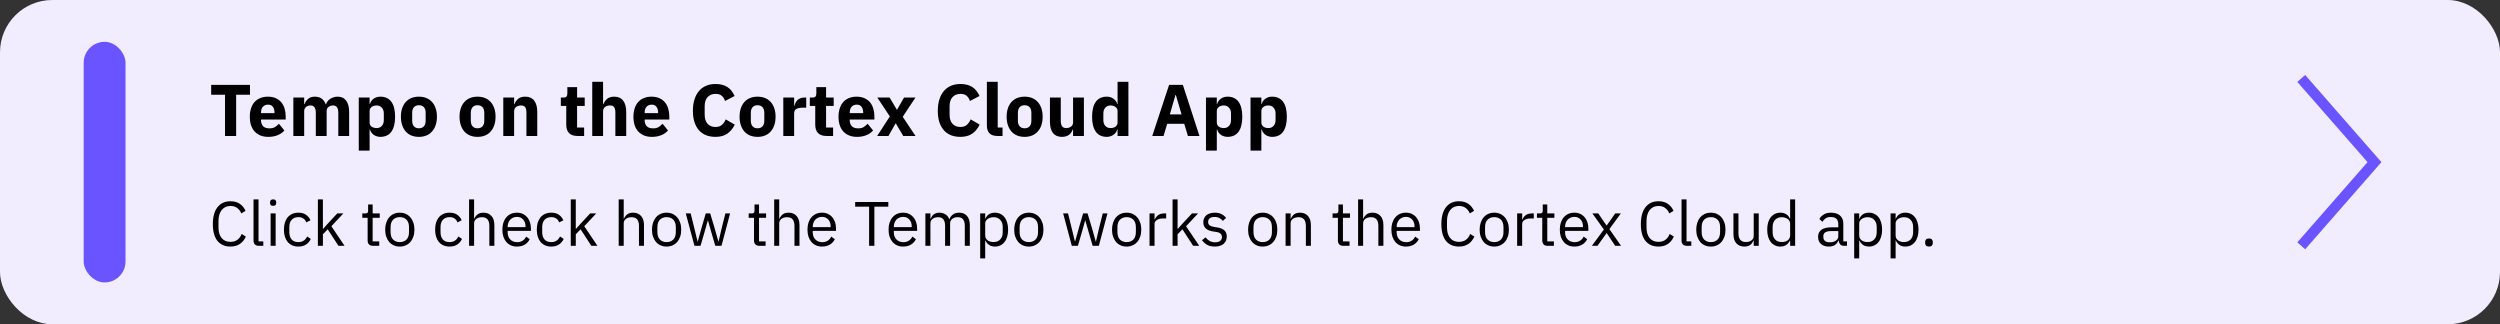 <svg width="478" height="62" viewBox="0 0 478 62" fill="none" xmlns="http://www.w3.org/2000/svg">
<rect x="0" y="0" width="478" height="62" fill="#333333" stroke="none"/>
<rect width="478" height="62" rx="10" fill="#F1EDFF"/>
<rect x="16" y="8" width="8" height="46" rx="4" fill="#6954FF"/>
<path d="M45.152 18.118V26H43.024V18.118H40.378V16.228H47.798V18.118H45.152ZM51.292 26.168C50.732 26.168 50.232 26.079 49.794 25.902C49.355 25.715 48.982 25.459 48.674 25.132C48.375 24.796 48.146 24.39 47.988 23.914C47.838 23.438 47.764 22.906 47.764 22.318C47.764 21.739 47.838 21.217 47.988 20.75C48.137 20.274 48.356 19.868 48.646 19.532C48.944 19.196 49.308 18.939 49.738 18.762C50.167 18.575 50.657 18.482 51.208 18.482C51.814 18.482 52.332 18.585 52.762 18.79C53.2 18.995 53.555 19.271 53.826 19.616C54.106 19.961 54.306 20.363 54.428 20.82C54.558 21.268 54.624 21.739 54.624 22.234V22.85H49.906V22.962C49.906 23.447 50.036 23.835 50.298 24.124C50.559 24.404 50.97 24.544 51.53 24.544C51.959 24.544 52.309 24.46 52.58 24.292C52.85 24.115 53.102 23.905 53.336 23.662L54.372 24.95C54.045 25.333 53.616 25.631 53.084 25.846C52.561 26.061 51.964 26.168 51.292 26.168ZM51.25 20.008C50.83 20.008 50.498 20.148 50.256 20.428C50.022 20.699 49.906 21.063 49.906 21.52V21.632H52.482V21.506C52.482 21.058 52.379 20.699 52.174 20.428C51.978 20.148 51.67 20.008 51.25 20.008ZM56.087 26V18.65H58.159V19.896H58.243C58.374 19.504 58.598 19.173 58.915 18.902C59.232 18.622 59.666 18.482 60.217 18.482C60.721 18.482 61.15 18.608 61.505 18.86C61.86 19.112 62.116 19.481 62.275 19.966H62.317C62.382 19.761 62.48 19.569 62.611 19.392C62.751 19.205 62.919 19.047 63.115 18.916C63.311 18.785 63.53 18.683 63.773 18.608C64.016 18.524 64.277 18.482 64.557 18.482C65.266 18.482 65.808 18.734 66.181 19.238C66.564 19.742 66.755 20.461 66.755 21.394V26H64.683V21.562C64.683 20.629 64.347 20.162 63.675 20.162C63.367 20.162 63.087 20.251 62.835 20.428C62.583 20.605 62.457 20.876 62.457 21.24V26H60.385V21.562C60.385 20.629 60.049 20.162 59.377 20.162C59.228 20.162 59.078 20.185 58.929 20.232C58.789 20.269 58.658 20.335 58.537 20.428C58.425 20.521 58.332 20.638 58.257 20.778C58.192 20.909 58.159 21.063 58.159 21.24V26H56.087ZM68.597 18.65H70.669V19.882H70.739C70.841 19.471 71.075 19.135 71.439 18.874C71.812 18.613 72.237 18.482 72.713 18.482C73.646 18.482 74.351 18.809 74.827 19.462C75.303 20.115 75.541 21.067 75.541 22.318C75.541 23.569 75.303 24.525 74.827 25.188C74.351 25.841 73.646 26.168 72.713 26.168C72.47 26.168 72.242 26.131 72.027 26.056C71.812 25.991 71.616 25.897 71.439 25.776C71.271 25.645 71.126 25.496 71.005 25.328C70.883 25.151 70.795 24.964 70.739 24.768H70.669V28.8H68.597V18.65ZM72.027 24.488C72.419 24.488 72.741 24.353 72.993 24.082C73.254 23.802 73.385 23.429 73.385 22.962V21.688C73.385 21.221 73.254 20.853 72.993 20.582C72.741 20.302 72.419 20.162 72.027 20.162C71.635 20.162 71.308 20.26 71.047 20.456C70.795 20.643 70.669 20.904 70.669 21.24V23.41C70.669 23.746 70.795 24.012 71.047 24.208C71.308 24.395 71.635 24.488 72.027 24.488ZM80.096 26.168C79.555 26.168 79.07 26.079 78.64 25.902C78.22 25.725 77.861 25.468 77.562 25.132C77.273 24.796 77.049 24.39 76.89 23.914C76.732 23.438 76.652 22.906 76.652 22.318C76.652 21.73 76.732 21.198 76.89 20.722C77.049 20.246 77.273 19.845 77.562 19.518C77.861 19.182 78.22 18.925 78.64 18.748C79.07 18.571 79.555 18.482 80.096 18.482C80.638 18.482 81.118 18.571 81.538 18.748C81.968 18.925 82.327 19.182 82.616 19.518C82.915 19.845 83.144 20.246 83.302 20.722C83.461 21.198 83.54 21.73 83.54 22.318C83.54 22.906 83.461 23.438 83.302 23.914C83.144 24.39 82.915 24.796 82.616 25.132C82.327 25.468 81.968 25.725 81.538 25.902C81.118 26.079 80.638 26.168 80.096 26.168ZM80.096 24.53C80.507 24.53 80.824 24.404 81.048 24.152C81.272 23.9 81.384 23.541 81.384 23.074V21.576C81.384 21.109 81.272 20.75 81.048 20.498C80.824 20.246 80.507 20.12 80.096 20.12C79.686 20.12 79.368 20.246 79.144 20.498C78.92 20.75 78.808 21.109 78.808 21.576V23.074C78.808 23.541 78.92 23.9 79.144 24.152C79.368 24.404 79.686 24.53 80.096 24.53ZM91.307 26.168C90.766 26.168 90.281 26.079 89.851 25.902C89.431 25.725 89.072 25.468 88.773 25.132C88.484 24.796 88.26 24.39 88.101 23.914C87.943 23.438 87.863 22.906 87.863 22.318C87.863 21.73 87.943 21.198 88.101 20.722C88.26 20.246 88.484 19.845 88.773 19.518C89.072 19.182 89.431 18.925 89.851 18.748C90.281 18.571 90.766 18.482 91.307 18.482C91.849 18.482 92.329 18.571 92.749 18.748C93.179 18.925 93.538 19.182 93.827 19.518C94.126 19.845 94.355 20.246 94.513 20.722C94.672 21.198 94.751 21.73 94.751 22.318C94.751 22.906 94.672 23.438 94.513 23.914C94.355 24.39 94.126 24.796 93.827 25.132C93.538 25.468 93.179 25.725 92.749 25.902C92.329 26.079 91.849 26.168 91.307 26.168ZM91.307 24.53C91.718 24.53 92.035 24.404 92.259 24.152C92.483 23.9 92.595 23.541 92.595 23.074V21.576C92.595 21.109 92.483 20.75 92.259 20.498C92.035 20.246 91.718 20.12 91.307 20.12C90.897 20.12 90.579 20.246 90.355 20.498C90.131 20.75 90.019 21.109 90.019 21.576V23.074C90.019 23.541 90.131 23.9 90.355 24.152C90.579 24.404 90.897 24.53 91.307 24.53ZM96.228 26V18.65H98.3V19.896H98.384C98.514 19.513 98.743 19.182 99.07 18.902C99.396 18.622 99.849 18.482 100.428 18.482C101.184 18.482 101.753 18.734 102.136 19.238C102.528 19.742 102.724 20.461 102.724 21.394V26H100.652V21.562C100.652 21.086 100.577 20.736 100.428 20.512C100.278 20.279 100.012 20.162 99.63 20.162C99.462 20.162 99.298 20.185 99.14 20.232C98.981 20.269 98.836 20.335 98.706 20.428C98.584 20.521 98.486 20.638 98.412 20.778C98.337 20.909 98.3 21.063 98.3 21.24V26H96.228ZM110.452 26C109.733 26 109.187 25.818 108.814 25.454C108.45 25.09 108.268 24.558 108.268 23.858V20.26H107.232V18.65H107.75C108.03 18.65 108.221 18.585 108.324 18.454C108.427 18.314 108.478 18.118 108.478 17.866V16.662H110.34V18.65H111.796V20.26H110.34V24.39H111.684V26H110.452ZM113.236 15.64H115.308V19.896H115.392C115.522 19.513 115.751 19.182 116.078 18.902C116.404 18.622 116.857 18.482 117.436 18.482C118.192 18.482 118.761 18.734 119.144 19.238C119.536 19.742 119.732 20.461 119.732 21.394V26H117.66V21.562C117.66 21.086 117.585 20.736 117.436 20.512C117.286 20.279 117.02 20.162 116.638 20.162C116.47 20.162 116.306 20.185 116.148 20.232C115.989 20.269 115.844 20.335 115.714 20.428C115.592 20.521 115.494 20.638 115.42 20.778C115.345 20.909 115.308 21.063 115.308 21.24V26H113.236V15.64ZM124.641 26.168C124.081 26.168 123.582 26.079 123.143 25.902C122.705 25.715 122.331 25.459 122.023 25.132C121.725 24.796 121.496 24.39 121.337 23.914C121.188 23.438 121.113 22.906 121.113 22.318C121.113 21.739 121.188 21.217 121.337 20.75C121.487 20.274 121.706 19.868 121.995 19.532C122.294 19.196 122.658 18.939 123.087 18.762C123.517 18.575 124.007 18.482 124.557 18.482C125.164 18.482 125.682 18.585 126.111 18.79C126.55 18.995 126.905 19.271 127.175 19.616C127.455 19.961 127.656 20.363 127.777 20.82C127.908 21.268 127.973 21.739 127.973 22.234V22.85H123.255V22.962C123.255 23.447 123.386 23.835 123.647 24.124C123.909 24.404 124.319 24.544 124.879 24.544C125.309 24.544 125.659 24.46 125.929 24.292C126.2 24.115 126.452 23.905 126.685 23.662L127.721 24.95C127.395 25.333 126.965 25.631 126.433 25.846C125.911 26.061 125.313 26.168 124.641 26.168ZM124.599 20.008C124.179 20.008 123.848 20.148 123.605 20.428C123.372 20.699 123.255 21.063 123.255 21.52V21.632H125.831V21.506C125.831 21.058 125.729 20.699 125.523 20.428C125.327 20.148 125.019 20.008 124.599 20.008ZM136.805 26.168C136.143 26.168 135.545 26.065 135.013 25.86C134.481 25.645 134.029 25.333 133.655 24.922C133.282 24.502 132.993 23.984 132.787 23.368C132.582 22.743 132.479 22.015 132.479 21.184C132.479 20.363 132.582 19.635 132.787 19C132.993 18.356 133.282 17.819 133.655 17.39C134.029 16.951 134.481 16.62 135.013 16.396C135.545 16.172 136.143 16.06 136.805 16.06C137.711 16.06 138.457 16.247 139.045 16.62C139.633 16.984 140.105 17.563 140.459 18.356L138.625 19.308C138.495 18.897 138.289 18.571 138.009 18.328C137.739 18.076 137.337 17.95 136.805 17.95C136.18 17.95 135.676 18.155 135.293 18.566C134.92 18.967 134.733 19.555 134.733 20.33V21.898C134.733 22.673 134.92 23.265 135.293 23.676C135.676 24.077 136.18 24.278 136.805 24.278C137.328 24.278 137.743 24.138 138.051 23.858C138.369 23.569 138.602 23.223 138.751 22.822L140.487 23.83C140.123 24.577 139.643 25.155 139.045 25.566C138.457 25.967 137.711 26.168 136.805 26.168ZM144.846 26.168C144.305 26.168 143.82 26.079 143.39 25.902C142.97 25.725 142.611 25.468 142.312 25.132C142.023 24.796 141.799 24.39 141.64 23.914C141.482 23.438 141.402 22.906 141.402 22.318C141.402 21.73 141.482 21.198 141.64 20.722C141.799 20.246 142.023 19.845 142.312 19.518C142.611 19.182 142.97 18.925 143.39 18.748C143.82 18.571 144.305 18.482 144.846 18.482C145.388 18.482 145.868 18.571 146.288 18.748C146.718 18.925 147.077 19.182 147.366 19.518C147.665 19.845 147.894 20.246 148.052 20.722C148.211 21.198 148.29 21.73 148.29 22.318C148.29 22.906 148.211 23.438 148.052 23.914C147.894 24.39 147.665 24.796 147.366 25.132C147.077 25.468 146.718 25.725 146.288 25.902C145.868 26.079 145.388 26.168 144.846 26.168ZM144.846 24.53C145.257 24.53 145.574 24.404 145.798 24.152C146.022 23.9 146.134 23.541 146.134 23.074V21.576C146.134 21.109 146.022 20.75 145.798 20.498C145.574 20.246 145.257 20.12 144.846 20.12C144.436 20.12 144.118 20.246 143.894 20.498C143.67 20.75 143.558 21.109 143.558 21.576V23.074C143.558 23.541 143.67 23.9 143.894 24.152C144.118 24.404 144.436 24.53 144.846 24.53ZM149.767 26V18.65H151.839V20.246H151.909C151.946 20.041 152.011 19.845 152.105 19.658C152.198 19.462 152.319 19.289 152.469 19.14C152.627 18.991 152.814 18.874 153.029 18.79C153.243 18.697 153.495 18.65 153.785 18.65H154.149V20.582H153.631C153.024 20.582 152.571 20.661 152.273 20.82C151.983 20.979 151.839 21.273 151.839 21.702V26H149.767ZM158.058 26C157.339 26 156.793 25.818 156.42 25.454C156.056 25.09 155.874 24.558 155.874 23.858V20.26H154.838V18.65H155.356C155.636 18.65 155.827 18.585 155.93 18.454C156.032 18.314 156.084 18.118 156.084 17.866V16.662H157.946V18.65H159.402V20.26H157.946V24.39H159.29V26H158.058ZM163.852 26.168C163.292 26.168 162.793 26.079 162.354 25.902C161.916 25.715 161.542 25.459 161.234 25.132C160.936 24.796 160.707 24.39 160.548 23.914C160.399 23.438 160.324 22.906 160.324 22.318C160.324 21.739 160.399 21.217 160.548 20.75C160.698 20.274 160.917 19.868 161.206 19.532C161.505 19.196 161.869 18.939 162.298 18.762C162.728 18.575 163.218 18.482 163.768 18.482C164.375 18.482 164.893 18.585 165.322 18.79C165.761 18.995 166.116 19.271 166.386 19.616C166.666 19.961 166.867 20.363 166.988 20.82C167.119 21.268 167.184 21.739 167.184 22.234V22.85H162.466V22.962C162.466 23.447 162.597 23.835 162.858 24.124C163.12 24.404 163.53 24.544 164.09 24.544C164.52 24.544 164.87 24.46 165.14 24.292C165.411 24.115 165.663 23.905 165.896 23.662L166.932 24.95C166.606 25.333 166.176 25.631 165.644 25.846C165.122 26.061 164.524 26.168 163.852 26.168ZM163.81 20.008C163.39 20.008 163.059 20.148 162.816 20.428C162.583 20.699 162.466 21.063 162.466 21.52V21.632H165.042V21.506C165.042 21.058 164.94 20.699 164.734 20.428C164.538 20.148 164.23 20.008 163.81 20.008ZM167.715 26L170.137 22.262L167.743 18.65H170.095L171.467 20.96H171.523L172.853 18.65H175.037L172.601 22.332L175.051 26H172.699L171.285 23.606H171.229L169.871 26H167.715ZM183.631 26.168C182.969 26.168 182.371 26.065 181.839 25.86C181.307 25.645 180.855 25.333 180.481 24.922C180.108 24.502 179.819 23.984 179.613 23.368C179.408 22.743 179.305 22.015 179.305 21.184C179.305 20.363 179.408 19.635 179.613 19C179.819 18.356 180.108 17.819 180.481 17.39C180.855 16.951 181.307 16.62 181.839 16.396C182.371 16.172 182.969 16.06 183.631 16.06C184.537 16.06 185.283 16.247 185.871 16.62C186.459 16.984 186.931 17.563 187.285 18.356L185.451 19.308C185.321 18.897 185.115 18.571 184.835 18.328C184.565 18.076 184.163 17.95 183.631 17.95C183.006 17.95 182.502 18.155 182.119 18.566C181.746 18.967 181.559 19.555 181.559 20.33V21.898C181.559 22.673 181.746 23.265 182.119 23.676C182.502 24.077 183.006 24.278 183.631 24.278C184.154 24.278 184.569 24.138 184.877 23.858C185.195 23.569 185.428 23.223 185.577 22.822L187.313 23.83C186.949 24.577 186.469 25.155 185.871 25.566C185.283 25.967 184.537 26.168 183.631 26.168ZM190.749 26C190.039 26 189.517 25.827 189.181 25.482C188.854 25.137 188.691 24.637 188.691 23.984V15.64H190.763V24.39H191.687V26H190.749ZM195.911 26.168C195.37 26.168 194.884 26.079 194.455 25.902C194.035 25.725 193.676 25.468 193.377 25.132C193.088 24.796 192.864 24.39 192.705 23.914C192.546 23.438 192.467 22.906 192.467 22.318C192.467 21.73 192.546 21.198 192.705 20.722C192.864 20.246 193.088 19.845 193.377 19.518C193.676 19.182 194.035 18.925 194.455 18.748C194.884 18.571 195.37 18.482 195.911 18.482C196.452 18.482 196.933 18.571 197.353 18.748C197.782 18.925 198.142 19.182 198.431 19.518C198.73 19.845 198.958 20.246 199.117 20.722C199.276 21.198 199.355 21.73 199.355 22.318C199.355 22.906 199.276 23.438 199.117 23.914C198.958 24.39 198.73 24.796 198.431 25.132C198.142 25.468 197.782 25.725 197.353 25.902C196.933 26.079 196.452 26.168 195.911 26.168ZM195.911 24.53C196.322 24.53 196.639 24.404 196.863 24.152C197.087 23.9 197.199 23.541 197.199 23.074V21.576C197.199 21.109 197.087 20.75 196.863 20.498C196.639 20.246 196.322 20.12 195.911 20.12C195.5 20.12 195.183 20.246 194.959 20.498C194.735 20.75 194.623 21.109 194.623 21.576V23.074C194.623 23.541 194.735 23.9 194.959 24.152C195.183 24.404 195.5 24.53 195.911 24.53ZM205.171 24.768H205.101C205.036 24.955 204.947 25.132 204.835 25.3C204.733 25.468 204.597 25.617 204.429 25.748C204.261 25.879 204.061 25.981 203.827 26.056C203.603 26.131 203.342 26.168 203.043 26.168C202.287 26.168 201.713 25.921 201.321 25.426C200.939 24.922 200.747 24.203 200.747 23.27V18.65H202.819V23.088C202.819 23.536 202.899 23.881 203.057 24.124C203.216 24.367 203.487 24.488 203.869 24.488C204.028 24.488 204.187 24.465 204.345 24.418C204.504 24.371 204.644 24.306 204.765 24.222C204.887 24.129 204.985 24.017 205.059 23.886C205.134 23.755 205.171 23.601 205.171 23.424V18.65H207.243V26H205.171V24.768ZM213.679 24.768H213.609C213.553 24.964 213.464 25.151 213.343 25.328C213.222 25.496 213.072 25.645 212.895 25.776C212.727 25.897 212.531 25.991 212.307 26.056C212.092 26.131 211.868 26.168 211.635 26.168C210.702 26.168 209.997 25.841 209.521 25.188C209.045 24.525 208.807 23.569 208.807 22.318C208.807 21.067 209.045 20.115 209.521 19.462C209.997 18.809 210.702 18.482 211.635 18.482C212.111 18.482 212.531 18.613 212.895 18.874C213.268 19.135 213.506 19.471 213.609 19.882H213.679V15.64H215.751V26H213.679V24.768ZM212.321 24.488C212.713 24.488 213.035 24.395 213.287 24.208C213.548 24.012 213.679 23.746 213.679 23.41V21.24C213.679 20.904 213.548 20.643 213.287 20.456C213.035 20.26 212.713 20.162 212.321 20.162C211.929 20.162 211.602 20.302 211.341 20.582C211.089 20.853 210.963 21.221 210.963 21.688V22.962C210.963 23.429 211.089 23.802 211.341 24.082C211.602 24.353 211.929 24.488 212.321 24.488ZM227.129 26L226.429 23.676H223.167L222.467 26H220.311L223.531 16.228H226.163L229.341 26H227.129ZM224.819 18.16H224.749L223.671 21.87H225.911L224.819 18.16ZM230.581 18.65H232.653V19.882H232.723C232.826 19.471 233.059 19.135 233.423 18.874C233.797 18.613 234.221 18.482 234.697 18.482C235.631 18.482 236.335 18.809 236.811 19.462C237.287 20.115 237.525 21.067 237.525 22.318C237.525 23.569 237.287 24.525 236.811 25.188C236.335 25.841 235.631 26.168 234.697 26.168C234.455 26.168 234.226 26.131 234.011 26.056C233.797 25.991 233.601 25.897 233.423 25.776C233.255 25.645 233.111 25.496 232.989 25.328C232.868 25.151 232.779 24.964 232.723 24.768H232.653V28.8H230.581V18.65ZM234.011 24.488C234.403 24.488 234.725 24.353 234.977 24.082C235.239 23.802 235.369 23.429 235.369 22.962V21.688C235.369 21.221 235.239 20.853 234.977 20.582C234.725 20.302 234.403 20.162 234.011 20.162C233.619 20.162 233.293 20.26 233.031 20.456C232.779 20.643 232.653 20.904 232.653 21.24V23.41C232.653 23.746 232.779 24.012 233.031 24.208C233.293 24.395 233.619 24.488 234.011 24.488ZM239.099 18.65H241.171V19.882H241.241C241.343 19.471 241.577 19.135 241.941 18.874C242.314 18.613 242.739 18.482 243.215 18.482C244.148 18.482 244.853 18.809 245.329 19.462C245.805 20.115 246.043 21.067 246.043 22.318C246.043 23.569 245.805 24.525 245.329 25.188C244.853 25.841 244.148 26.168 243.215 26.168C242.972 26.168 242.743 26.131 242.529 26.056C242.314 25.991 242.118 25.897 241.941 25.776C241.773 25.645 241.628 25.496 241.507 25.328C241.385 25.151 241.297 24.964 241.241 24.768H241.171V28.8H239.099V18.65ZM242.529 24.488C242.921 24.488 243.243 24.353 243.495 24.082C243.756 23.802 243.887 23.429 243.887 22.962V21.688C243.887 21.221 243.756 20.853 243.495 20.582C243.243 20.302 242.921 20.162 242.529 20.162C242.137 20.162 241.81 20.26 241.549 20.456C241.297 20.643 241.171 20.904 241.171 21.24V23.41C241.171 23.746 241.297 24.012 241.549 24.208C241.81 24.395 242.137 24.488 242.529 24.488Z" fill="black"/>
<path d="M44.068 47.144C43.004 47.144 42.176 46.784 41.584 46.064C40.992 45.336 40.696 44.268 40.696 42.86C40.696 41.452 40.992 40.372 41.584 39.62C42.176 38.86 43.004 38.48 44.068 38.48C44.772 38.48 45.36 38.64 45.832 38.96C46.312 39.28 46.684 39.732 46.948 40.316L46.132 40.808C45.964 40.376 45.708 40.032 45.364 39.776C45.02 39.512 44.588 39.38 44.068 39.38C43.708 39.38 43.384 39.448 43.096 39.584C42.816 39.72 42.576 39.916 42.376 40.172C42.184 40.42 42.036 40.72 41.932 41.072C41.828 41.416 41.776 41.804 41.776 42.236V43.484C41.776 44.348 41.976 45.024 42.376 45.512C42.776 46 43.34 46.244 44.068 46.244C44.604 46.244 45.052 46.108 45.412 45.836C45.772 45.556 46.036 45.188 46.204 44.732L47.008 45.236C46.744 45.828 46.364 46.296 45.868 46.64C45.372 46.976 44.772 47.144 44.068 47.144ZM49.493 47C49.157 47 48.901 46.908 48.725 46.724C48.557 46.532 48.473 46.292 48.473 46.004V38.12H49.433V46.16H50.345V47H49.493ZM52.223 39.356C52.015 39.356 51.863 39.308 51.767 39.212C51.679 39.108 51.635 38.976 51.635 38.816V38.66C51.635 38.5 51.679 38.372 51.767 38.276C51.863 38.172 52.015 38.12 52.223 38.12C52.431 38.12 52.579 38.172 52.667 38.276C52.763 38.372 52.811 38.5 52.811 38.66V38.816C52.811 38.976 52.763 39.108 52.667 39.212C52.579 39.308 52.431 39.356 52.223 39.356ZM51.743 40.808H52.703V47H51.743V40.808ZM57.047 47.144C56.615 47.144 56.227 47.068 55.883 46.916C55.539 46.764 55.247 46.548 55.007 46.268C54.775 45.988 54.595 45.648 54.467 45.248C54.347 44.848 54.287 44.4 54.287 43.904C54.287 43.408 54.347 42.96 54.467 42.56C54.595 42.16 54.775 41.82 55.007 41.54C55.247 41.26 55.539 41.044 55.883 40.892C56.227 40.74 56.615 40.664 57.047 40.664C57.663 40.664 58.155 40.8 58.523 41.072C58.899 41.336 59.179 41.684 59.363 42.116L58.559 42.524C58.447 42.204 58.263 41.956 58.007 41.78C57.751 41.604 57.431 41.516 57.047 41.516C56.759 41.516 56.507 41.564 56.291 41.66C56.075 41.748 55.895 41.876 55.751 42.044C55.607 42.204 55.499 42.4 55.427 42.632C55.355 42.856 55.319 43.104 55.319 43.376V44.432C55.319 44.976 55.463 45.424 55.751 45.776C56.047 46.12 56.479 46.292 57.047 46.292C57.823 46.292 58.383 45.932 58.727 45.212L59.423 45.68C59.223 46.128 58.923 46.484 58.523 46.748C58.131 47.012 57.639 47.144 57.047 47.144ZM60.778 38.12H61.738V43.748H61.786L62.734 42.692L64.486 40.808H65.65L63.358 43.256L65.878 47H64.714L62.662 43.844L61.738 44.792V47H60.778V38.12ZM71.31 47C70.974 47 70.718 46.908 70.542 46.724C70.374 46.532 70.29 46.284 70.29 45.98V41.648H69.27V40.808H69.846C70.054 40.808 70.194 40.768 70.266 40.688C70.346 40.6 70.386 40.452 70.386 40.244V39.092H71.25V40.808H72.606V41.648H71.25V46.16H72.51V47H71.31ZM76.442 47.144C76.026 47.144 75.646 47.068 75.302 46.916C74.958 46.764 74.662 46.548 74.414 46.268C74.174 45.98 73.986 45.64 73.85 45.248C73.714 44.848 73.646 44.4 73.646 43.904C73.646 43.416 73.714 42.972 73.85 42.572C73.986 42.172 74.174 41.832 74.414 41.552C74.662 41.264 74.958 41.044 75.302 40.892C75.646 40.74 76.026 40.664 76.442 40.664C76.858 40.664 77.234 40.74 77.57 40.892C77.914 41.044 78.21 41.264 78.458 41.552C78.706 41.832 78.898 42.172 79.034 42.572C79.17 42.972 79.238 43.416 79.238 43.904C79.238 44.4 79.17 44.848 79.034 45.248C78.898 45.64 78.706 45.98 78.458 46.268C78.21 46.548 77.914 46.764 77.57 46.916C77.234 47.068 76.858 47.144 76.442 47.144ZM76.442 46.292C76.962 46.292 77.386 46.132 77.714 45.812C78.042 45.492 78.206 45.004 78.206 44.348V43.46C78.206 42.804 78.042 42.316 77.714 41.996C77.386 41.676 76.962 41.516 76.442 41.516C75.922 41.516 75.498 41.676 75.17 41.996C74.842 42.316 74.678 42.804 74.678 43.46V44.348C74.678 45.004 74.842 45.492 75.17 45.812C75.498 46.132 75.922 46.292 76.442 46.292ZM85.957 47.144C85.525 47.144 85.137 47.068 84.793 46.916C84.449 46.764 84.157 46.548 83.917 46.268C83.685 45.988 83.505 45.648 83.377 45.248C83.257 44.848 83.197 44.4 83.197 43.904C83.197 43.408 83.257 42.96 83.377 42.56C83.505 42.16 83.685 41.82 83.917 41.54C84.157 41.26 84.449 41.044 84.793 40.892C85.137 40.74 85.525 40.664 85.957 40.664C86.573 40.664 87.065 40.8 87.433 41.072C87.809 41.336 88.089 41.684 88.273 42.116L87.469 42.524C87.357 42.204 87.173 41.956 86.917 41.78C86.661 41.604 86.341 41.516 85.957 41.516C85.669 41.516 85.417 41.564 85.201 41.66C84.985 41.748 84.805 41.876 84.661 42.044C84.517 42.204 84.409 42.4 84.337 42.632C84.265 42.856 84.229 43.104 84.229 43.376V44.432C84.229 44.976 84.373 45.424 84.661 45.776C84.957 46.12 85.389 46.292 85.957 46.292C86.733 46.292 87.293 45.932 87.637 45.212L88.333 45.68C88.133 46.128 87.833 46.484 87.433 46.748C87.041 47.012 86.549 47.144 85.957 47.144ZM89.688 38.12H90.648V41.816H90.696C90.848 41.464 91.06 41.184 91.332 40.976C91.612 40.768 91.984 40.664 92.448 40.664C93.088 40.664 93.592 40.872 93.96 41.288C94.336 41.696 94.524 42.276 94.524 43.028V47H93.564V43.196C93.564 42.084 93.096 41.528 92.16 41.528C91.968 41.528 91.78 41.552 91.596 41.6C91.42 41.648 91.26 41.72 91.116 41.816C90.972 41.912 90.856 42.036 90.768 42.188C90.688 42.332 90.648 42.504 90.648 42.704V47H89.688V38.12ZM98.836 47.144C98.412 47.144 98.028 47.068 97.684 46.916C97.348 46.764 97.056 46.548 96.808 46.268C96.568 45.98 96.38 45.64 96.244 45.248C96.116 44.848 96.052 44.4 96.052 43.904C96.052 43.416 96.116 42.972 96.244 42.572C96.38 42.172 96.568 41.832 96.808 41.552C97.056 41.264 97.348 41.044 97.684 40.892C98.028 40.74 98.412 40.664 98.836 40.664C99.252 40.664 99.624 40.74 99.952 40.892C100.28 41.044 100.56 41.256 100.792 41.528C101.024 41.792 101.2 42.108 101.32 42.476C101.448 42.844 101.512 43.248 101.512 43.688V44.144H97.06V44.432C97.06 44.696 97.1 44.944 97.18 45.176C97.268 45.4 97.388 45.596 97.54 45.764C97.7 45.932 97.892 46.064 98.116 46.16C98.348 46.256 98.608 46.304 98.896 46.304C99.288 46.304 99.628 46.212 99.916 46.028C100.212 45.844 100.44 45.58 100.6 45.236L101.284 45.728C101.084 46.152 100.772 46.496 100.348 46.76C99.924 47.016 99.42 47.144 98.836 47.144ZM98.836 41.468C98.572 41.468 98.332 41.516 98.116 41.612C97.9 41.7 97.712 41.828 97.552 41.996C97.4 42.164 97.28 42.364 97.192 42.596C97.104 42.82 97.06 43.068 97.06 43.34V43.424H100.48V43.292C100.48 42.74 100.328 42.3 100.024 41.972C99.728 41.636 99.332 41.468 98.836 41.468ZM105.398 47.144C104.966 47.144 104.578 47.068 104.234 46.916C103.89 46.764 103.598 46.548 103.358 46.268C103.126 45.988 102.946 45.648 102.818 45.248C102.698 44.848 102.638 44.4 102.638 43.904C102.638 43.408 102.698 42.96 102.818 42.56C102.946 42.16 103.126 41.82 103.358 41.54C103.598 41.26 103.89 41.044 104.234 40.892C104.578 40.74 104.966 40.664 105.398 40.664C106.014 40.664 106.506 40.8 106.874 41.072C107.25 41.336 107.53 41.684 107.714 42.116L106.91 42.524C106.798 42.204 106.614 41.956 106.358 41.78C106.102 41.604 105.782 41.516 105.398 41.516C105.11 41.516 104.858 41.564 104.642 41.66C104.426 41.748 104.246 41.876 104.102 42.044C103.958 42.204 103.85 42.4 103.778 42.632C103.706 42.856 103.67 43.104 103.67 43.376V44.432C103.67 44.976 103.814 45.424 104.102 45.776C104.398 46.12 104.83 46.292 105.398 46.292C106.174 46.292 106.734 45.932 107.078 45.212L107.774 45.68C107.574 46.128 107.274 46.484 106.874 46.748C106.482 47.012 105.99 47.144 105.398 47.144ZM109.129 38.12H110.089V43.748H110.137L111.085 42.692L112.837 40.808H114.001L111.709 43.256L114.229 47H113.065L111.013 43.844L110.089 44.792V47H109.129V38.12ZM118.293 38.12H119.253V41.816H119.301C119.453 41.464 119.665 41.184 119.937 40.976C120.217 40.768 120.589 40.664 121.053 40.664C121.693 40.664 122.197 40.872 122.565 41.288C122.941 41.696 123.129 42.276 123.129 43.028V47H122.169V43.196C122.169 42.084 121.701 41.528 120.765 41.528C120.573 41.528 120.385 41.552 120.201 41.6C120.025 41.648 119.865 41.72 119.721 41.816C119.577 41.912 119.461 42.036 119.373 42.188C119.293 42.332 119.253 42.504 119.253 42.704V47H118.293V38.12ZM127.454 47.144C127.038 47.144 126.658 47.068 126.314 46.916C125.97 46.764 125.674 46.548 125.426 46.268C125.186 45.98 124.998 45.64 124.862 45.248C124.726 44.848 124.658 44.4 124.658 43.904C124.658 43.416 124.726 42.972 124.862 42.572C124.998 42.172 125.186 41.832 125.426 41.552C125.674 41.264 125.97 41.044 126.314 40.892C126.658 40.74 127.038 40.664 127.454 40.664C127.87 40.664 128.246 40.74 128.582 40.892C128.926 41.044 129.222 41.264 129.47 41.552C129.718 41.832 129.91 42.172 130.046 42.572C130.182 42.972 130.25 43.416 130.25 43.904C130.25 44.4 130.182 44.848 130.046 45.248C129.91 45.64 129.718 45.98 129.47 46.268C129.222 46.548 128.926 46.764 128.582 46.916C128.246 47.068 127.87 47.144 127.454 47.144ZM127.454 46.292C127.974 46.292 128.398 46.132 128.726 45.812C129.054 45.492 129.218 45.004 129.218 44.348V43.46C129.218 42.804 129.054 42.316 128.726 41.996C128.398 41.676 127.974 41.516 127.454 41.516C126.934 41.516 126.51 41.676 126.182 41.996C125.854 42.316 125.69 42.804 125.69 43.46V44.348C125.69 45.004 125.854 45.492 126.182 45.812C126.51 46.132 126.934 46.292 127.454 46.292ZM131.122 40.808H132.058L132.718 43.484L133.378 46.196H133.402L134.158 43.484L134.938 40.808H135.79L136.594 43.484L137.362 46.196H137.386L138.022 43.484L138.694 40.808H139.594L137.95 47H136.762L135.898 44.024L135.358 42.14H135.334L134.806 44.024L133.942 47H132.778L131.122 40.808ZM145.185 47C144.849 47 144.593 46.908 144.417 46.724C144.249 46.532 144.165 46.284 144.165 45.98V41.648H143.145V40.808H143.721C143.929 40.808 144.069 40.768 144.141 40.688C144.221 40.6 144.261 40.452 144.261 40.244V39.092H145.125V40.808H146.481V41.648H145.125V46.16H146.385V47H145.185ZM148.024 38.12H148.984V41.816H149.032C149.184 41.464 149.396 41.184 149.668 40.976C149.948 40.768 150.32 40.664 150.784 40.664C151.424 40.664 151.928 40.872 152.296 41.288C152.672 41.696 152.86 42.276 152.86 43.028V47H151.9V43.196C151.9 42.084 151.432 41.528 150.496 41.528C150.304 41.528 150.116 41.552 149.932 41.6C149.756 41.648 149.596 41.72 149.452 41.816C149.308 41.912 149.192 42.036 149.104 42.188C149.024 42.332 148.984 42.504 148.984 42.704V47H148.024V38.12ZM157.172 47.144C156.748 47.144 156.364 47.068 156.02 46.916C155.684 46.764 155.392 46.548 155.144 46.268C154.904 45.98 154.716 45.64 154.58 45.248C154.452 44.848 154.388 44.4 154.388 43.904C154.388 43.416 154.452 42.972 154.58 42.572C154.716 42.172 154.904 41.832 155.144 41.552C155.392 41.264 155.684 41.044 156.02 40.892C156.364 40.74 156.748 40.664 157.172 40.664C157.588 40.664 157.96 40.74 158.288 40.892C158.616 41.044 158.896 41.256 159.128 41.528C159.36 41.792 159.536 42.108 159.656 42.476C159.784 42.844 159.848 43.248 159.848 43.688V44.144H155.396V44.432C155.396 44.696 155.436 44.944 155.516 45.176C155.604 45.4 155.724 45.596 155.876 45.764C156.036 45.932 156.228 46.064 156.452 46.16C156.684 46.256 156.944 46.304 157.232 46.304C157.624 46.304 157.964 46.212 158.252 46.028C158.548 45.844 158.776 45.58 158.936 45.236L159.62 45.728C159.42 46.152 159.108 46.496 158.684 46.76C158.26 47.016 157.756 47.144 157.172 47.144ZM157.172 41.468C156.908 41.468 156.668 41.516 156.452 41.612C156.236 41.7 156.048 41.828 155.888 41.996C155.736 42.164 155.616 42.364 155.528 42.596C155.44 42.82 155.396 43.068 155.396 43.34V43.424H158.816V43.292C158.816 42.74 158.664 42.3 158.36 41.972C158.064 41.636 157.668 41.468 157.172 41.468ZM167.182 39.512V47H166.174V39.512H163.51V38.624H169.846V39.512H167.182ZM172.676 47.144C172.252 47.144 171.868 47.068 171.524 46.916C171.188 46.764 170.896 46.548 170.648 46.268C170.408 45.98 170.22 45.64 170.084 45.248C169.956 44.848 169.892 44.4 169.892 43.904C169.892 43.416 169.956 42.972 170.084 42.572C170.22 42.172 170.408 41.832 170.648 41.552C170.896 41.264 171.188 41.044 171.524 40.892C171.868 40.74 172.252 40.664 172.676 40.664C173.092 40.664 173.464 40.74 173.792 40.892C174.12 41.044 174.4 41.256 174.632 41.528C174.864 41.792 175.04 42.108 175.16 42.476C175.288 42.844 175.352 43.248 175.352 43.688V44.144H170.9V44.432C170.9 44.696 170.94 44.944 171.02 45.176C171.108 45.4 171.228 45.596 171.38 45.764C171.54 45.932 171.732 46.064 171.956 46.16C172.188 46.256 172.448 46.304 172.736 46.304C173.128 46.304 173.468 46.212 173.756 46.028C174.052 45.844 174.28 45.58 174.44 45.236L175.124 45.728C174.924 46.152 174.612 46.496 174.188 46.76C173.764 47.016 173.26 47.144 172.676 47.144ZM172.676 41.468C172.412 41.468 172.172 41.516 171.956 41.612C171.74 41.7 171.552 41.828 171.392 41.996C171.24 42.164 171.12 42.364 171.032 42.596C170.944 42.82 170.9 43.068 170.9 43.34V43.424H174.32V43.292C174.32 42.74 174.168 42.3 173.864 41.972C173.568 41.636 173.172 41.468 172.676 41.468ZM176.934 47V40.808H177.894V41.816H177.942C178.014 41.656 178.094 41.508 178.182 41.372C178.278 41.228 178.39 41.104 178.518 41C178.654 40.896 178.81 40.816 178.986 40.76C179.162 40.696 179.37 40.664 179.61 40.664C180.018 40.664 180.394 40.764 180.738 40.964C181.082 41.156 181.338 41.476 181.506 41.924H181.53C181.642 41.588 181.85 41.296 182.154 41.048C182.466 40.792 182.886 40.664 183.414 40.664C184.046 40.664 184.538 40.872 184.89 41.288C185.25 41.696 185.43 42.276 185.43 43.028V47H184.47V43.196C184.47 42.644 184.362 42.228 184.146 41.948C183.93 41.668 183.586 41.528 183.114 41.528C182.922 41.528 182.738 41.552 182.562 41.6C182.394 41.648 182.242 41.72 182.106 41.816C181.97 41.912 181.862 42.036 181.782 42.188C181.702 42.332 181.662 42.504 181.662 42.704V47H180.702V43.196C180.702 42.644 180.594 42.228 180.378 41.948C180.162 41.668 179.826 41.528 179.37 41.528C179.178 41.528 178.994 41.552 178.818 41.6C178.642 41.648 178.486 41.72 178.35 41.816C178.214 41.912 178.102 42.036 178.014 42.188C177.934 42.332 177.894 42.504 177.894 42.704V47H176.934ZM187.411 40.808H188.371V41.816H188.419C188.579 41.424 188.811 41.136 189.115 40.952C189.427 40.76 189.799 40.664 190.231 40.664C190.615 40.664 190.963 40.74 191.275 40.892C191.587 41.044 191.851 41.26 192.067 41.54C192.291 41.82 192.459 42.16 192.571 42.56C192.691 42.96 192.751 43.408 192.751 43.904C192.751 44.4 192.691 44.848 192.571 45.248C192.459 45.648 192.291 45.988 192.067 46.268C191.851 46.548 191.587 46.764 191.275 46.916C190.963 47.068 190.615 47.144 190.231 47.144C189.391 47.144 188.787 46.76 188.419 45.992H188.371V49.4H187.411V40.808ZM189.967 46.28C190.511 46.28 190.939 46.112 191.251 45.776C191.563 45.432 191.719 44.984 191.719 44.432V43.376C191.719 42.824 191.563 42.38 191.251 42.044C190.939 41.7 190.511 41.528 189.967 41.528C189.751 41.528 189.543 41.56 189.343 41.624C189.151 41.68 188.983 41.76 188.839 41.864C188.695 41.968 188.579 42.096 188.491 42.248C188.411 42.392 188.371 42.548 188.371 42.716V45.02C188.371 45.22 188.411 45.4 188.491 45.56C188.579 45.712 188.695 45.844 188.839 45.956C188.983 46.06 189.151 46.14 189.343 46.196C189.543 46.252 189.751 46.28 189.967 46.28ZM196.712 47.144C196.296 47.144 195.916 47.068 195.572 46.916C195.228 46.764 194.932 46.548 194.684 46.268C194.444 45.98 194.256 45.64 194.12 45.248C193.984 44.848 193.916 44.4 193.916 43.904C193.916 43.416 193.984 42.972 194.12 42.572C194.256 42.172 194.444 41.832 194.684 41.552C194.932 41.264 195.228 41.044 195.572 40.892C195.916 40.74 196.296 40.664 196.712 40.664C197.128 40.664 197.504 40.74 197.84 40.892C198.184 41.044 198.48 41.264 198.728 41.552C198.976 41.832 199.168 42.172 199.304 42.572C199.44 42.972 199.508 43.416 199.508 43.904C199.508 44.4 199.44 44.848 199.304 45.248C199.168 45.64 198.976 45.98 198.728 46.268C198.48 46.548 198.184 46.764 197.84 46.916C197.504 47.068 197.128 47.144 196.712 47.144ZM196.712 46.292C197.232 46.292 197.656 46.132 197.984 45.812C198.312 45.492 198.476 45.004 198.476 44.348V43.46C198.476 42.804 198.312 42.316 197.984 41.996C197.656 41.676 197.232 41.516 196.712 41.516C196.192 41.516 195.768 41.676 195.44 41.996C195.112 42.316 194.948 42.804 194.948 43.46V44.348C194.948 45.004 195.112 45.492 195.44 45.812C195.768 46.132 196.192 46.292 196.712 46.292ZM203.274 40.808H204.21L204.87 43.484L205.53 46.196H205.554L206.31 43.484L207.09 40.808H207.942L208.746 43.484L209.514 46.196H209.538L210.174 43.484L210.846 40.808H211.746L210.102 47H208.914L208.05 44.024L207.51 42.14H207.486L206.958 44.024L206.094 47H204.93L203.274 40.808ZM215.415 47.144C214.999 47.144 214.619 47.068 214.275 46.916C213.931 46.764 213.635 46.548 213.387 46.268C213.147 45.98 212.959 45.64 212.823 45.248C212.687 44.848 212.619 44.4 212.619 43.904C212.619 43.416 212.687 42.972 212.823 42.572C212.959 42.172 213.147 41.832 213.387 41.552C213.635 41.264 213.931 41.044 214.275 40.892C214.619 40.74 214.999 40.664 215.415 40.664C215.831 40.664 216.207 40.74 216.543 40.892C216.887 41.044 217.183 41.264 217.431 41.552C217.679 41.832 217.871 42.172 218.007 42.572C218.143 42.972 218.211 43.416 218.211 43.904C218.211 44.4 218.143 44.848 218.007 45.248C217.871 45.64 217.679 45.98 217.431 46.268C217.183 46.548 216.887 46.764 216.543 46.916C216.207 47.068 215.831 47.144 215.415 47.144ZM215.415 46.292C215.935 46.292 216.359 46.132 216.687 45.812C217.015 45.492 217.179 45.004 217.179 44.348V43.46C217.179 42.804 217.015 42.316 216.687 41.996C216.359 41.676 215.935 41.516 215.415 41.516C214.895 41.516 214.471 41.676 214.143 41.996C213.815 42.316 213.651 42.804 213.651 43.46V44.348C213.651 45.004 213.815 45.492 214.143 45.812C214.471 46.132 214.895 46.292 215.415 46.292ZM219.79 47V40.808H220.75V41.948H220.81C220.922 41.652 221.122 41.388 221.41 41.156C221.698 40.924 222.094 40.808 222.598 40.808H222.97V41.768H222.406C221.886 41.768 221.478 41.868 221.182 42.068C220.894 42.26 220.75 42.504 220.75 42.8V47H219.79ZM224.196 38.12H225.156V43.748H225.204L226.152 42.692L227.904 40.808H229.068L226.776 43.256L229.296 47H228.132L226.08 43.844L225.156 44.792V47H224.196V38.12ZM232.267 47.144C231.691 47.144 231.207 47.036 230.815 46.82C230.431 46.596 230.099 46.3 229.819 45.932L230.503 45.38C230.743 45.684 231.011 45.92 231.307 46.088C231.603 46.248 231.947 46.328 232.339 46.328C232.747 46.328 233.063 46.24 233.287 46.064C233.519 45.888 233.635 45.64 233.635 45.32C233.635 45.08 233.555 44.876 233.395 44.708C233.243 44.532 232.963 44.412 232.555 44.348L232.063 44.276C231.775 44.236 231.511 44.176 231.271 44.096C231.031 44.008 230.819 43.896 230.635 43.76C230.459 43.616 230.319 43.44 230.215 43.232C230.119 43.024 230.071 42.776 230.071 42.488C230.071 42.184 230.127 41.92 230.239 41.696C230.351 41.464 230.503 41.272 230.695 41.12C230.895 40.968 231.131 40.856 231.403 40.784C231.675 40.704 231.967 40.664 232.279 40.664C232.783 40.664 233.203 40.752 233.539 40.928C233.883 41.104 234.183 41.348 234.439 41.66L233.803 42.236C233.667 42.044 233.467 41.872 233.203 41.72C232.939 41.56 232.607 41.48 232.207 41.48C231.807 41.48 231.503 41.568 231.295 41.744C231.095 41.912 230.995 42.144 230.995 42.44C230.995 42.744 231.095 42.964 231.295 43.1C231.503 43.236 231.799 43.336 232.183 43.4L232.663 43.472C233.351 43.576 233.839 43.776 234.127 44.072C234.415 44.36 234.559 44.74 234.559 45.212C234.559 45.812 234.355 46.284 233.947 46.628C233.539 46.972 232.979 47.144 232.267 47.144ZM241.43 47.144C241.014 47.144 240.634 47.068 240.29 46.916C239.946 46.764 239.65 46.548 239.402 46.268C239.162 45.98 238.974 45.64 238.838 45.248C238.702 44.848 238.634 44.4 238.634 43.904C238.634 43.416 238.702 42.972 238.838 42.572C238.974 42.172 239.162 41.832 239.402 41.552C239.65 41.264 239.946 41.044 240.29 40.892C240.634 40.74 241.014 40.664 241.43 40.664C241.846 40.664 242.222 40.74 242.558 40.892C242.902 41.044 243.198 41.264 243.446 41.552C243.694 41.832 243.886 42.172 244.022 42.572C244.158 42.972 244.226 43.416 244.226 43.904C244.226 44.4 244.158 44.848 244.022 45.248C243.886 45.64 243.694 45.98 243.446 46.268C243.198 46.548 242.902 46.764 242.558 46.916C242.222 47.068 241.846 47.144 241.43 47.144ZM241.43 46.292C241.95 46.292 242.374 46.132 242.702 45.812C243.03 45.492 243.194 45.004 243.194 44.348V43.46C243.194 42.804 243.03 42.316 242.702 41.996C242.374 41.676 241.95 41.516 241.43 41.516C240.91 41.516 240.486 41.676 240.158 41.996C239.83 42.316 239.666 42.804 239.666 43.46V44.348C239.666 45.004 239.83 45.492 240.158 45.812C240.486 46.132 240.91 46.292 241.43 46.292ZM245.805 47V40.808H246.765V41.816H246.813C246.965 41.464 247.177 41.184 247.449 40.976C247.729 40.768 248.101 40.664 248.565 40.664C249.205 40.664 249.709 40.872 250.077 41.288C250.453 41.696 250.641 42.276 250.641 43.028V47H249.681V43.196C249.681 42.084 249.213 41.528 248.277 41.528C248.085 41.528 247.897 41.552 247.713 41.6C247.537 41.648 247.377 41.72 247.233 41.816C247.089 41.912 246.973 42.036 246.885 42.188C246.805 42.332 246.765 42.504 246.765 42.704V47H245.805ZM256.829 47C256.493 47 256.237 46.908 256.061 46.724C255.893 46.532 255.809 46.284 255.809 45.98V41.648H254.789V40.808H255.365C255.573 40.808 255.713 40.768 255.785 40.688C255.865 40.6 255.905 40.452 255.905 40.244V39.092H256.769V40.808H258.125V41.648H256.769V46.16H258.029V47H256.829ZM259.668 38.12H260.628V41.816H260.676C260.828 41.464 261.04 41.184 261.312 40.976C261.592 40.768 261.964 40.664 262.428 40.664C263.068 40.664 263.572 40.872 263.94 41.288C264.316 41.696 264.504 42.276 264.504 43.028V47H263.544V43.196C263.544 42.084 263.076 41.528 262.14 41.528C261.948 41.528 261.76 41.552 261.576 41.6C261.4 41.648 261.24 41.72 261.096 41.816C260.952 41.912 260.836 42.036 260.748 42.188C260.668 42.332 260.628 42.504 260.628 42.704V47H259.668V38.12ZM268.817 47.144C268.393 47.144 268.009 47.068 267.665 46.916C267.329 46.764 267.037 46.548 266.789 46.268C266.549 45.98 266.361 45.64 266.225 45.248C266.097 44.848 266.033 44.4 266.033 43.904C266.033 43.416 266.097 42.972 266.225 42.572C266.361 42.172 266.549 41.832 266.789 41.552C267.037 41.264 267.329 41.044 267.665 40.892C268.009 40.74 268.393 40.664 268.817 40.664C269.233 40.664 269.605 40.74 269.933 40.892C270.261 41.044 270.541 41.256 270.773 41.528C271.005 41.792 271.181 42.108 271.301 42.476C271.429 42.844 271.493 43.248 271.493 43.688V44.144H267.041V44.432C267.041 44.696 267.081 44.944 267.161 45.176C267.249 45.4 267.369 45.596 267.521 45.764C267.681 45.932 267.873 46.064 268.097 46.16C268.329 46.256 268.589 46.304 268.877 46.304C269.269 46.304 269.609 46.212 269.897 46.028C270.193 45.844 270.421 45.58 270.581 45.236L271.265 45.728C271.065 46.152 270.753 46.496 270.329 46.76C269.905 47.016 269.401 47.144 268.817 47.144ZM268.817 41.468C268.553 41.468 268.313 41.516 268.097 41.612C267.881 41.7 267.693 41.828 267.533 41.996C267.381 42.164 267.261 42.364 267.173 42.596C267.085 42.82 267.041 43.068 267.041 43.34V43.424H270.461V43.292C270.461 42.74 270.309 42.3 270.005 41.972C269.709 41.636 269.313 41.468 268.817 41.468ZM278.959 47.144C277.895 47.144 277.067 46.784 276.475 46.064C275.883 45.336 275.587 44.268 275.587 42.86C275.587 41.452 275.883 40.372 276.475 39.62C277.067 38.86 277.895 38.48 278.959 38.48C279.663 38.48 280.251 38.64 280.723 38.96C281.203 39.28 281.575 39.732 281.839 40.316L281.023 40.808C280.855 40.376 280.599 40.032 280.255 39.776C279.911 39.512 279.479 39.38 278.959 39.38C278.599 39.38 278.275 39.448 277.987 39.584C277.707 39.72 277.467 39.916 277.267 40.172C277.075 40.42 276.927 40.72 276.823 41.072C276.719 41.416 276.667 41.804 276.667 42.236V43.484C276.667 44.348 276.867 45.024 277.267 45.512C277.667 46 278.231 46.244 278.959 46.244C279.495 46.244 279.943 46.108 280.303 45.836C280.663 45.556 280.927 45.188 281.095 44.732L281.899 45.236C281.635 45.828 281.255 46.296 280.759 46.64C280.263 46.976 279.663 47.144 278.959 47.144ZM285.704 47.144C285.288 47.144 284.908 47.068 284.564 46.916C284.22 46.764 283.924 46.548 283.676 46.268C283.436 45.98 283.248 45.64 283.112 45.248C282.976 44.848 282.908 44.4 282.908 43.904C282.908 43.416 282.976 42.972 283.112 42.572C283.248 42.172 283.436 41.832 283.676 41.552C283.924 41.264 284.22 41.044 284.564 40.892C284.908 40.74 285.288 40.664 285.704 40.664C286.12 40.664 286.496 40.74 286.832 40.892C287.176 41.044 287.472 41.264 287.72 41.552C287.968 41.832 288.16 42.172 288.296 42.572C288.432 42.972 288.5 43.416 288.5 43.904C288.5 44.4 288.432 44.848 288.296 45.248C288.16 45.64 287.968 45.98 287.72 46.268C287.472 46.548 287.176 46.764 286.832 46.916C286.496 47.068 286.12 47.144 285.704 47.144ZM285.704 46.292C286.224 46.292 286.648 46.132 286.976 45.812C287.304 45.492 287.468 45.004 287.468 44.348V43.46C287.468 42.804 287.304 42.316 286.976 41.996C286.648 41.676 286.224 41.516 285.704 41.516C285.184 41.516 284.76 41.676 284.432 41.996C284.104 42.316 283.94 42.804 283.94 43.46V44.348C283.94 45.004 284.104 45.492 284.432 45.812C284.76 46.132 285.184 46.292 285.704 46.292ZM290.079 47V40.808H291.039V41.948H291.099C291.211 41.652 291.411 41.388 291.699 41.156C291.987 40.924 292.383 40.808 292.887 40.808H293.259V41.768H292.695C292.175 41.768 291.767 41.868 291.471 42.068C291.183 42.26 291.039 42.504 291.039 42.8V47H290.079ZM295.9 47C295.564 47 295.308 46.908 295.132 46.724C294.964 46.532 294.88 46.284 294.88 45.98V41.648H293.86V40.808H294.436C294.644 40.808 294.784 40.768 294.856 40.688C294.936 40.6 294.976 40.452 294.976 40.244V39.092H295.84V40.808H297.196V41.648H295.84V46.16H297.1V47H295.9ZM301.02 47.144C300.596 47.144 300.212 47.068 299.868 46.916C299.532 46.764 299.24 46.548 298.992 46.268C298.752 45.98 298.564 45.64 298.428 45.248C298.3 44.848 298.236 44.4 298.236 43.904C298.236 43.416 298.3 42.972 298.428 42.572C298.564 42.172 298.752 41.832 298.992 41.552C299.24 41.264 299.532 41.044 299.868 40.892C300.212 40.74 300.596 40.664 301.02 40.664C301.436 40.664 301.808 40.74 302.136 40.892C302.464 41.044 302.744 41.256 302.976 41.528C303.208 41.792 303.384 42.108 303.504 42.476C303.632 42.844 303.696 43.248 303.696 43.688V44.144H299.244V44.432C299.244 44.696 299.284 44.944 299.364 45.176C299.452 45.4 299.572 45.596 299.724 45.764C299.884 45.932 300.076 46.064 300.3 46.16C300.532 46.256 300.792 46.304 301.08 46.304C301.472 46.304 301.812 46.212 302.1 46.028C302.396 45.844 302.624 45.58 302.784 45.236L303.468 45.728C303.268 46.152 302.956 46.496 302.532 46.76C302.108 47.016 301.604 47.144 301.02 47.144ZM301.02 41.468C300.756 41.468 300.516 41.516 300.3 41.612C300.084 41.7 299.896 41.828 299.736 41.996C299.584 42.164 299.464 42.364 299.376 42.596C299.288 42.82 299.244 43.068 299.244 43.34V43.424H302.664V43.292C302.664 42.74 302.512 42.3 302.208 41.972C301.912 41.636 301.516 41.468 301.02 41.468ZM304.369 47L306.661 43.88L304.465 40.808H305.593L307.165 43.112H307.201L308.833 40.808H309.901L307.717 43.808L309.949 47H308.821L307.213 44.576H307.177L305.437 47H304.369ZM317.103 47.144C316.039 47.144 315.211 46.784 314.619 46.064C314.027 45.336 313.731 44.268 313.731 42.86C313.731 41.452 314.027 40.372 314.619 39.62C315.211 38.86 316.039 38.48 317.103 38.48C317.807 38.48 318.395 38.64 318.867 38.96C319.347 39.28 319.719 39.732 319.983 40.316L319.167 40.808C318.999 40.376 318.743 40.032 318.399 39.776C318.055 39.512 317.623 39.38 317.103 39.38C316.743 39.38 316.419 39.448 316.131 39.584C315.851 39.72 315.611 39.916 315.411 40.172C315.219 40.42 315.071 40.72 314.967 41.072C314.863 41.416 314.811 41.804 314.811 42.236V43.484C314.811 44.348 315.011 45.024 315.411 45.512C315.811 46 316.375 46.244 317.103 46.244C317.639 46.244 318.087 46.108 318.447 45.836C318.807 45.556 319.071 45.188 319.239 44.732L320.043 45.236C319.779 45.828 319.399 46.296 318.903 46.64C318.407 46.976 317.807 47.144 317.103 47.144ZM322.528 47C322.192 47 321.936 46.908 321.76 46.724C321.592 46.532 321.508 46.292 321.508 46.004V38.12H322.468V46.16H323.38V47H322.528ZM327.118 47.144C326.702 47.144 326.322 47.068 325.978 46.916C325.634 46.764 325.338 46.548 325.09 46.268C324.85 45.98 324.662 45.64 324.526 45.248C324.39 44.848 324.322 44.4 324.322 43.904C324.322 43.416 324.39 42.972 324.526 42.572C324.662 42.172 324.85 41.832 325.09 41.552C325.338 41.264 325.634 41.044 325.978 40.892C326.322 40.74 326.702 40.664 327.118 40.664C327.534 40.664 327.91 40.74 328.246 40.892C328.59 41.044 328.886 41.264 329.134 41.552C329.382 41.832 329.574 42.172 329.71 42.572C329.846 42.972 329.914 43.416 329.914 43.904C329.914 44.4 329.846 44.848 329.71 45.248C329.574 45.64 329.382 45.98 329.134 46.268C328.886 46.548 328.59 46.764 328.246 46.916C327.91 47.068 327.534 47.144 327.118 47.144ZM327.118 46.292C327.638 46.292 328.062 46.132 328.39 45.812C328.718 45.492 328.882 45.004 328.882 44.348V43.46C328.882 42.804 328.718 42.316 328.39 41.996C328.062 41.676 327.638 41.516 327.118 41.516C326.598 41.516 326.174 41.676 325.846 41.996C325.518 42.316 325.354 42.804 325.354 43.46V44.348C325.354 45.004 325.518 45.492 325.846 45.812C326.174 46.132 326.598 46.292 327.118 46.292ZM335.309 45.992H335.261C335.197 46.136 335.117 46.28 335.021 46.424C334.933 46.56 334.821 46.684 334.685 46.796C334.549 46.9 334.385 46.984 334.193 47.048C334.001 47.112 333.777 47.144 333.521 47.144C332.881 47.144 332.373 46.94 331.997 46.532C331.621 46.116 331.433 45.532 331.433 44.78V40.808H332.393V44.612C332.393 45.724 332.865 46.28 333.809 46.28C334.001 46.28 334.185 46.256 334.361 46.208C334.545 46.16 334.705 46.088 334.841 45.992C334.985 45.896 335.097 45.776 335.177 45.632C335.265 45.48 335.309 45.3 335.309 45.092V40.808H336.269V47H335.309V45.992ZM342.273 45.992H342.225C341.849 46.76 341.245 47.144 340.413 47.144C340.029 47.144 339.681 47.068 339.369 46.916C339.057 46.764 338.789 46.548 338.565 46.268C338.349 45.988 338.181 45.648 338.061 45.248C337.949 44.848 337.893 44.4 337.893 43.904C337.893 43.408 337.949 42.96 338.061 42.56C338.181 42.16 338.349 41.82 338.565 41.54C338.789 41.26 339.057 41.044 339.369 40.892C339.681 40.74 340.029 40.664 340.413 40.664C340.845 40.664 341.213 40.76 341.517 40.952C341.829 41.136 342.065 41.424 342.225 41.816H342.273V38.12H343.233V47H342.273V45.992ZM340.677 46.28C340.893 46.28 341.097 46.252 341.289 46.196C341.489 46.14 341.661 46.06 341.805 45.956C341.949 45.844 342.061 45.712 342.141 45.56C342.229 45.4 342.273 45.22 342.273 45.02V42.716C342.273 42.548 342.229 42.392 342.141 42.248C342.061 42.096 341.949 41.968 341.805 41.864C341.661 41.76 341.489 41.68 341.289 41.624C341.097 41.56 340.893 41.528 340.677 41.528C340.133 41.528 339.705 41.7 339.393 42.044C339.081 42.38 338.925 42.824 338.925 43.376V44.432C338.925 44.984 339.081 45.432 339.393 45.776C339.705 46.112 340.133 46.28 340.677 46.28ZM352.61 47C352.25 47 351.99 46.904 351.83 46.712C351.678 46.52 351.582 46.28 351.542 45.992H351.482C351.346 46.376 351.122 46.664 350.81 46.856C350.498 47.048 350.126 47.144 349.694 47.144C349.038 47.144 348.526 46.976 348.158 46.64C347.798 46.304 347.618 45.848 347.618 45.272C347.618 44.688 347.83 44.24 348.254 43.928C348.686 43.616 349.354 43.46 350.258 43.46H351.482V42.848C351.482 42.408 351.362 42.072 351.122 41.84C350.882 41.608 350.514 41.492 350.018 41.492C349.642 41.492 349.326 41.576 349.07 41.744C348.822 41.912 348.614 42.136 348.446 42.416L347.87 41.876C348.038 41.54 348.306 41.256 348.674 41.024C349.042 40.784 349.506 40.664 350.066 40.664C350.818 40.664 351.402 40.848 351.818 41.216C352.234 41.584 352.442 42.096 352.442 42.752V46.16H353.15V47H352.61ZM349.85 46.328C350.09 46.328 350.31 46.3 350.51 46.244C350.71 46.188 350.882 46.108 351.026 46.004C351.17 45.9 351.282 45.78 351.362 45.644C351.442 45.508 351.482 45.36 351.482 45.2V44.18H350.21C349.658 44.18 349.254 44.26 348.998 44.42C348.75 44.58 348.626 44.812 348.626 45.116V45.368C348.626 45.672 348.734 45.908 348.95 46.076C349.174 46.244 349.474 46.328 349.85 46.328ZM354.52 40.808H355.48V41.816H355.528C355.688 41.424 355.92 41.136 356.224 40.952C356.536 40.76 356.908 40.664 357.34 40.664C357.724 40.664 358.072 40.74 358.384 40.892C358.696 41.044 358.96 41.26 359.176 41.54C359.4 41.82 359.568 42.16 359.68 42.56C359.8 42.96 359.86 43.408 359.86 43.904C359.86 44.4 359.8 44.848 359.68 45.248C359.568 45.648 359.4 45.988 359.176 46.268C358.96 46.548 358.696 46.764 358.384 46.916C358.072 47.068 357.724 47.144 357.34 47.144C356.5 47.144 355.896 46.76 355.528 45.992H355.48V49.4H354.52V40.808ZM357.076 46.28C357.62 46.28 358.048 46.112 358.36 45.776C358.672 45.432 358.828 44.984 358.828 44.432V43.376C358.828 42.824 358.672 42.38 358.36 42.044C358.048 41.7 357.62 41.528 357.076 41.528C356.86 41.528 356.652 41.56 356.452 41.624C356.26 41.68 356.092 41.76 355.948 41.864C355.804 41.968 355.688 42.096 355.6 42.248C355.52 42.392 355.48 42.548 355.48 42.716V45.02C355.48 45.22 355.52 45.4 355.6 45.56C355.688 45.712 355.804 45.844 355.948 45.956C356.092 46.06 356.26 46.14 356.452 46.196C356.652 46.252 356.86 46.28 357.076 46.28ZM361.481 40.808H362.441V41.816H362.489C362.649 41.424 362.881 41.136 363.185 40.952C363.497 40.76 363.869 40.664 364.301 40.664C364.685 40.664 365.033 40.74 365.345 40.892C365.657 41.044 365.921 41.26 366.137 41.54C366.361 41.82 366.529 42.16 366.641 42.56C366.761 42.96 366.821 43.408 366.821 43.904C366.821 44.4 366.761 44.848 366.641 45.248C366.529 45.648 366.361 45.988 366.137 46.268C365.921 46.548 365.657 46.764 365.345 46.916C365.033 47.068 364.685 47.144 364.301 47.144C363.461 47.144 362.857 46.76 362.489 45.992H362.441V49.4H361.481V40.808ZM364.037 46.28C364.581 46.28 365.009 46.112 365.321 45.776C365.633 45.432 365.789 44.984 365.789 44.432V43.376C365.789 42.824 365.633 42.38 365.321 42.044C365.009 41.7 364.581 41.528 364.037 41.528C363.821 41.528 363.613 41.56 363.413 41.624C363.221 41.68 363.053 41.76 362.909 41.864C362.765 41.968 362.649 42.096 362.561 42.248C362.481 42.392 362.441 42.548 362.441 42.716V45.02C362.441 45.22 362.481 45.4 362.561 45.56C362.649 45.712 362.765 45.844 362.909 45.956C363.053 46.06 363.221 46.14 363.413 46.196C363.613 46.252 363.821 46.28 364.037 46.28ZM368.82 47.144C368.564 47.144 368.376 47.08 368.256 46.952C368.144 46.824 368.088 46.656 368.088 46.448V46.292C368.088 46.084 368.144 45.916 368.256 45.788C368.376 45.66 368.564 45.596 368.82 45.596C369.076 45.596 369.26 45.66 369.372 45.788C369.492 45.916 369.552 46.084 369.552 46.292V46.448C369.552 46.656 369.492 46.824 369.372 46.952C369.26 47.08 369.076 47.144 368.82 47.144Z" fill="black"/>
<path d="M440 15L454 31L440 47" stroke="#6954FF" stroke-width="2"/>
</svg>
